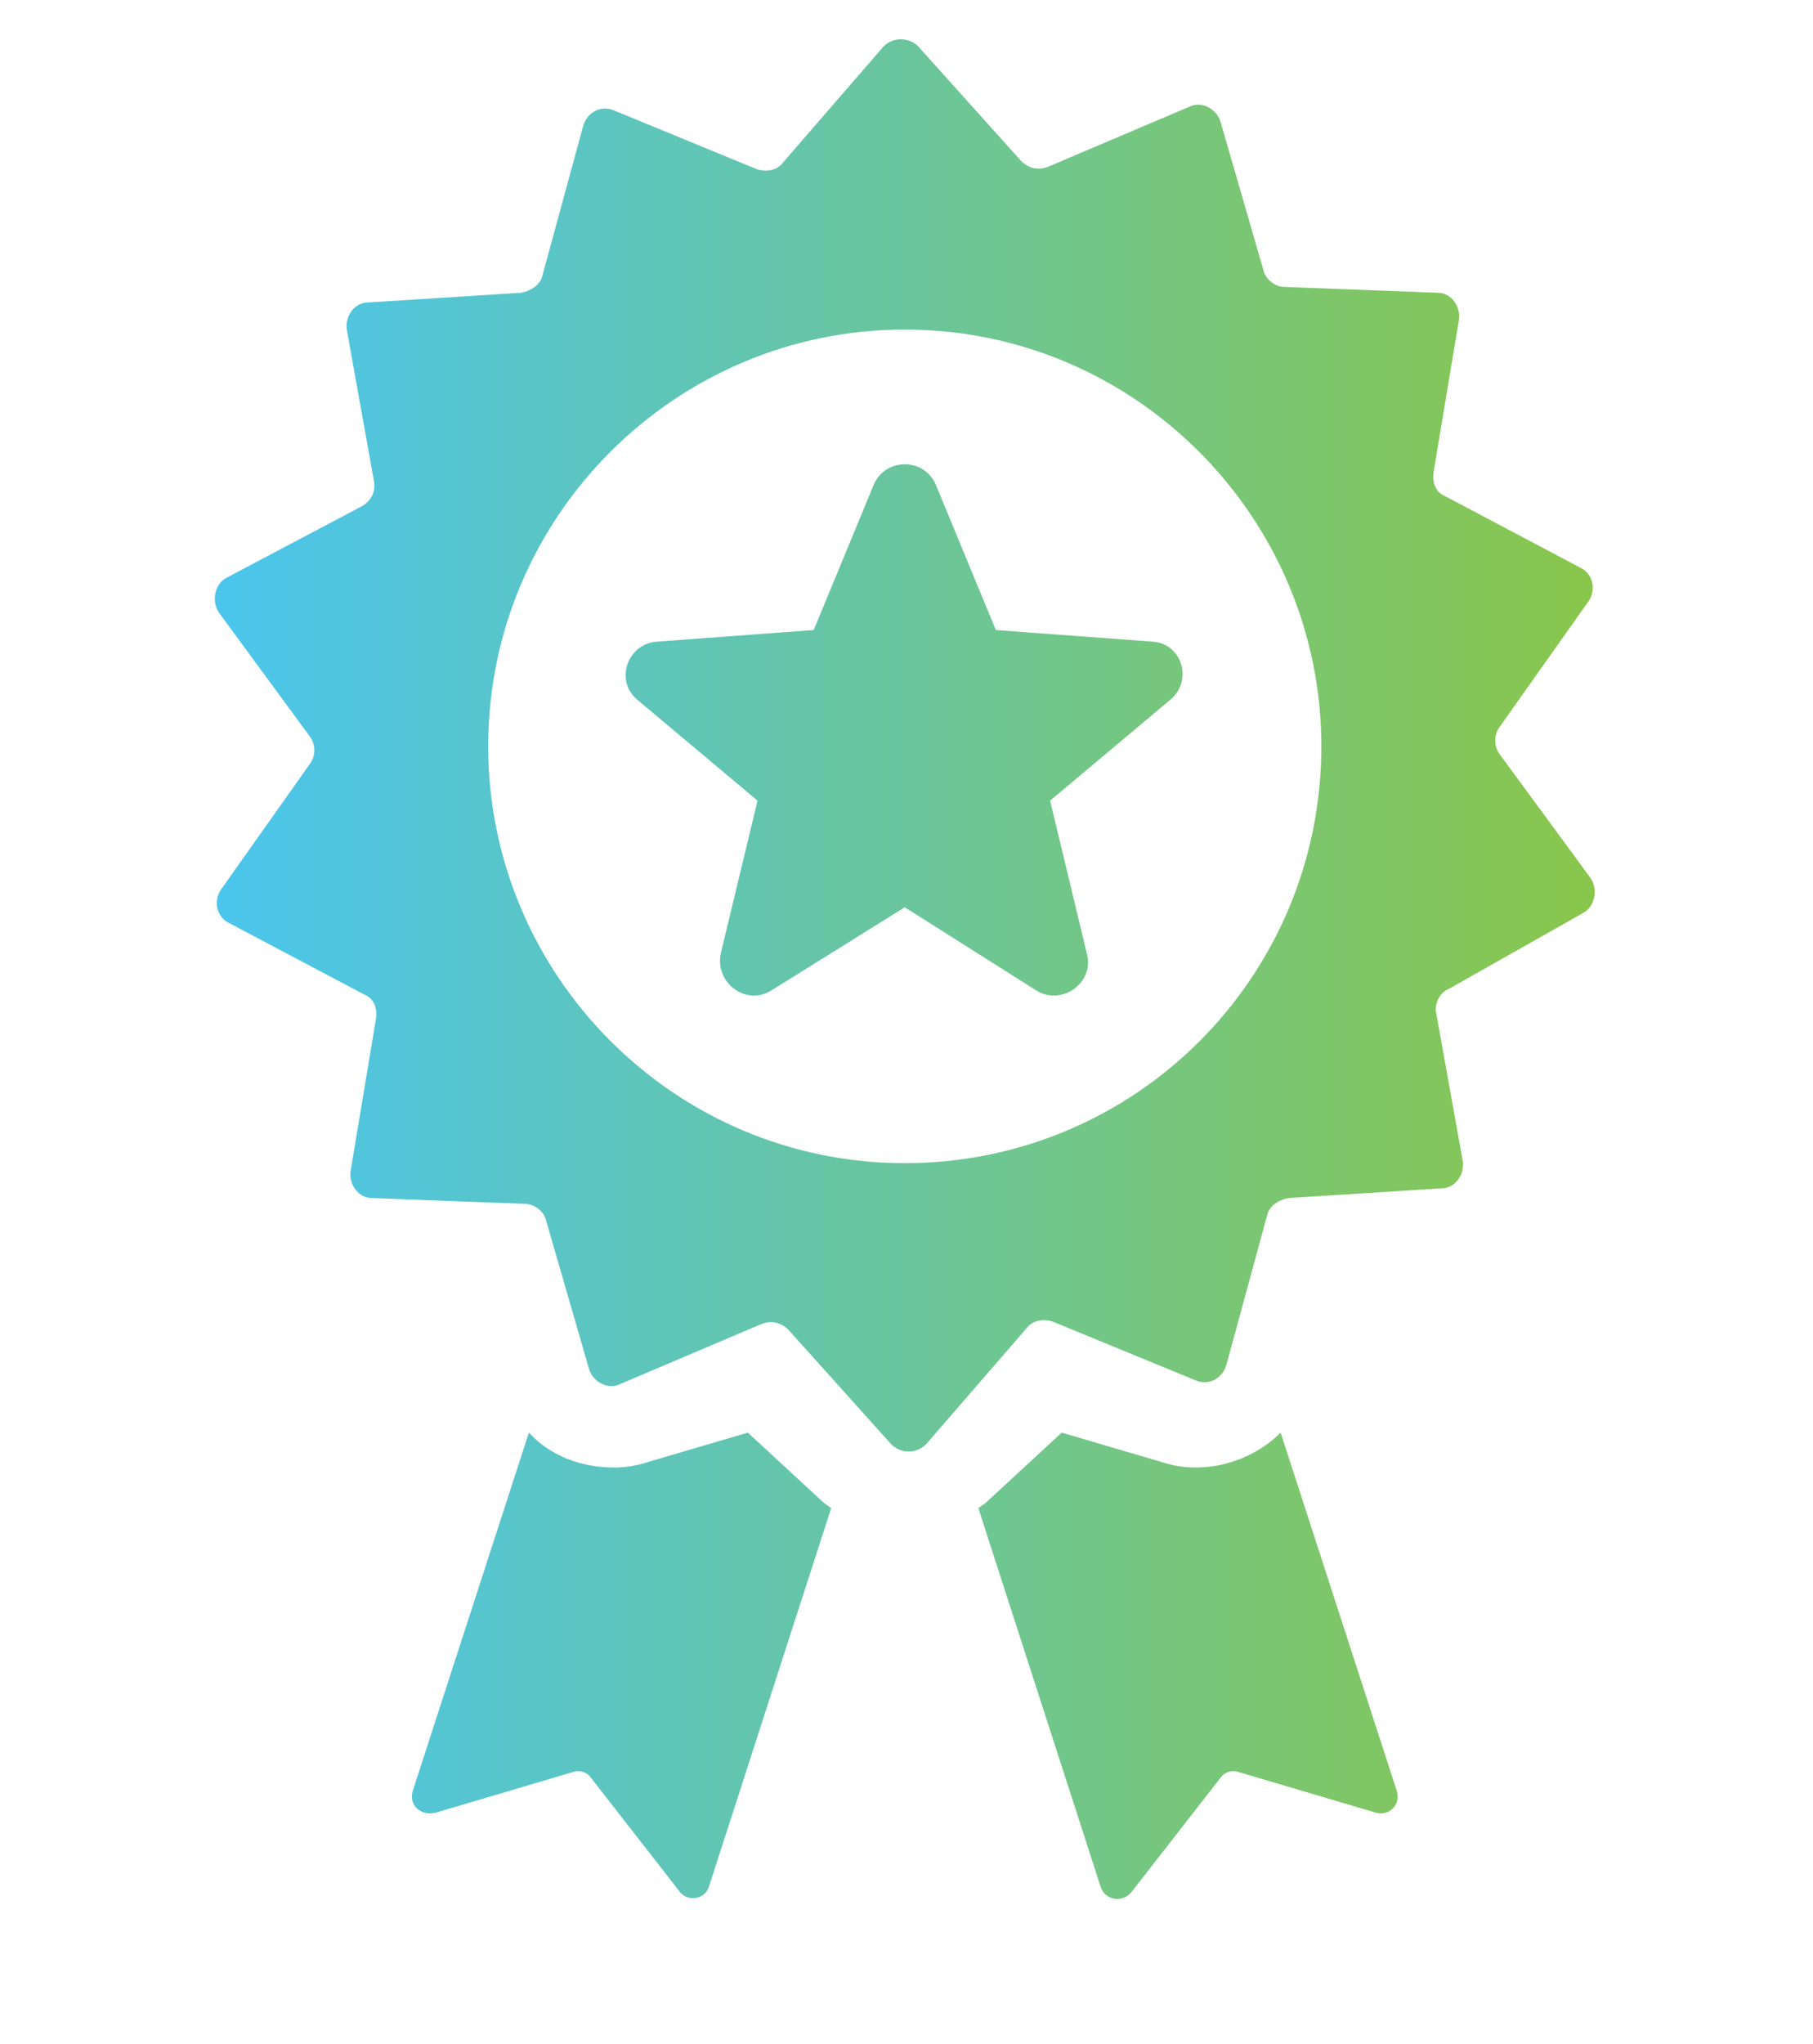 <?xml version="1.0" encoding="UTF-8"?> <!-- Generator: Adobe Illustrator 16.2.0, SVG Export Plug-In . SVG Version: 6.00 Build 0) --> <svg xmlns="http://www.w3.org/2000/svg" xmlns:xlink="http://www.w3.org/1999/xlink" id="Layer_1" x="0px" y="0px" width="524px" height="590.5px" viewBox="88.5 0 524 590.5" xml:space="preserve"> <linearGradient id="SVGID_1_" gradientUnits="userSpaceOnUse" x1="154.88" y1="279.947" x2="571.963" y2="279.947"> <stop offset="0" style="stop-color:#4BC5EB"></stop> <stop offset="1" style="stop-color:#8DC642"></stop> </linearGradient> <path fill="url(#SVGID_1_)" d="M507.36,285.6l38.641-21.84c3.359-1.68,4.48-6.72,2.238-10.078l-26.32-35.84 c-1.68-2.239-1.68-5.603,0-7.84l25.763-36.398c2.238-3.359,1.121-7.84-2.238-9.52l-39.199-20.719 c-2.801-1.121-3.922-3.922-3.359-7.281l7.281-43.68c0.559-3.923-2.238-7.84-6.16-7.84l-44.238-1.68c-2.801,0-5.602-2.238-6.16-5.039 l-12.32-42.56c-1.121-3.922-5.602-6.16-8.961-4.48l-40.879,17.359c-2.801,1.121-5.602,0.559-7.84-1.68l-29.68-33.039 c-2.801-2.801-7.281-2.801-10.078,0l-29.121,33.602c-1.68,2.238-5.039,2.801-7.84,1.68L266.01,31.927 c-3.922-1.68-7.84,0.559-8.961,4.48l-11.762,43.121c-0.559,2.801-3.359,4.48-6.16,5.039l-44.238,2.801 c-3.922,0-6.719,3.922-6.16,7.84l7.84,43.68c0.559,2.801-0.559,5.602-3.359,7.281l-39.207,20.707 c-3.359,1.68-4.48,6.719-2.238,10.078l26.32,35.84c1.68,2.238,1.68,5.602,0,7.84l-25.762,36.398c-2.238,3.359-1.121,7.84,2.238,9.52 l39.199,20.719c2.801,1.121,3.922,3.922,3.359,7.281l-7.281,43.68c-0.559,3.922,2.239,7.84,6.161,7.84l44.238,1.68 c2.801,0,5.602,2.238,6.16,5.039l12.32,42.56c1.121,3.922,5.602,6.16,8.961,4.48l40.879-17.359c2.801-1.121,5.602-0.559,7.84,1.68 l29.68,33.039c2.801,2.801,7.281,2.801,10.078,0l29.121-33.603c1.68-2.238,5.039-2.801,7.84-1.68l40.879,16.802 c3.922,1.68,7.84-0.559,8.961-4.48l11.762-43.121c0.559-2.801,3.359-4.48,6.16-5.039l44.238-2.801c3.922,0,6.719-3.922,6.16-7.84 l-7.84-43.681C503.442,289.517,504.56,286.717,507.36,285.6L507.36,285.6z M350,335.998c-66.641,0-120.4-54.319-120.4-120.399 c0-66.642,54.32-120.4,120.4-120.4c66.641,0,120.4,54.32,120.4,120.4C470.4,282.235,416.642,335.998,350,335.998z M406.559,544.879 l-35.28-109.2c0.559-0.559,1.68-1.121,2.238-1.68l21.84-20.16l28.559,8.398c3.359,1.121,6.719,1.68,10.078,1.68 c9.52,0,18.48-3.922,24.641-10.078l33.603,103.6c1.121,3.922-2.238,7.281-6.16,6.161l-39.762-11.763c-1.68-0.559-3.922,0-5.039,1.68 l-25.763,33.039c-2.793,3.363-7.832,2.242-8.953-1.68L406.559,544.879z M207.759,517.44l33.602-103.601 c6.16,6.72,15.121,10.079,24.641,10.079c3.359,0,6.719-0.559,10.078-1.68l28.559-8.399l21.84,20.16 c0.559,0.559,1.68,1.121,2.239,1.68l-35.281,109.2c-1.121,3.922-6.161,4.48-8.398,1.68l-25.762-33.039 c-1.121-1.68-3.359-2.238-5.039-1.68l-39.762,11.763c-4.477,1.117-7.836-2.242-6.715-6.16L207.759,517.44z M426.719,202.16 L392,231.281l10.641,44.238c2.238,8.398-7.281,15.121-14.559,10.641L350,262.078l-38.641,24.078 c-7.281,4.48-16.238-2.238-14.56-10.641l10.642-44.238l-34.719-29.121c-6.719-5.602-2.801-16.238,5.602-16.801l45.359-3.359 l17.359-42c3.359-7.84,14.559-7.84,17.922,0l17.358,42l45.359,3.359c8.395,0.566,11.758,11.203,5.035,16.805H426.719z"></path> </svg> 